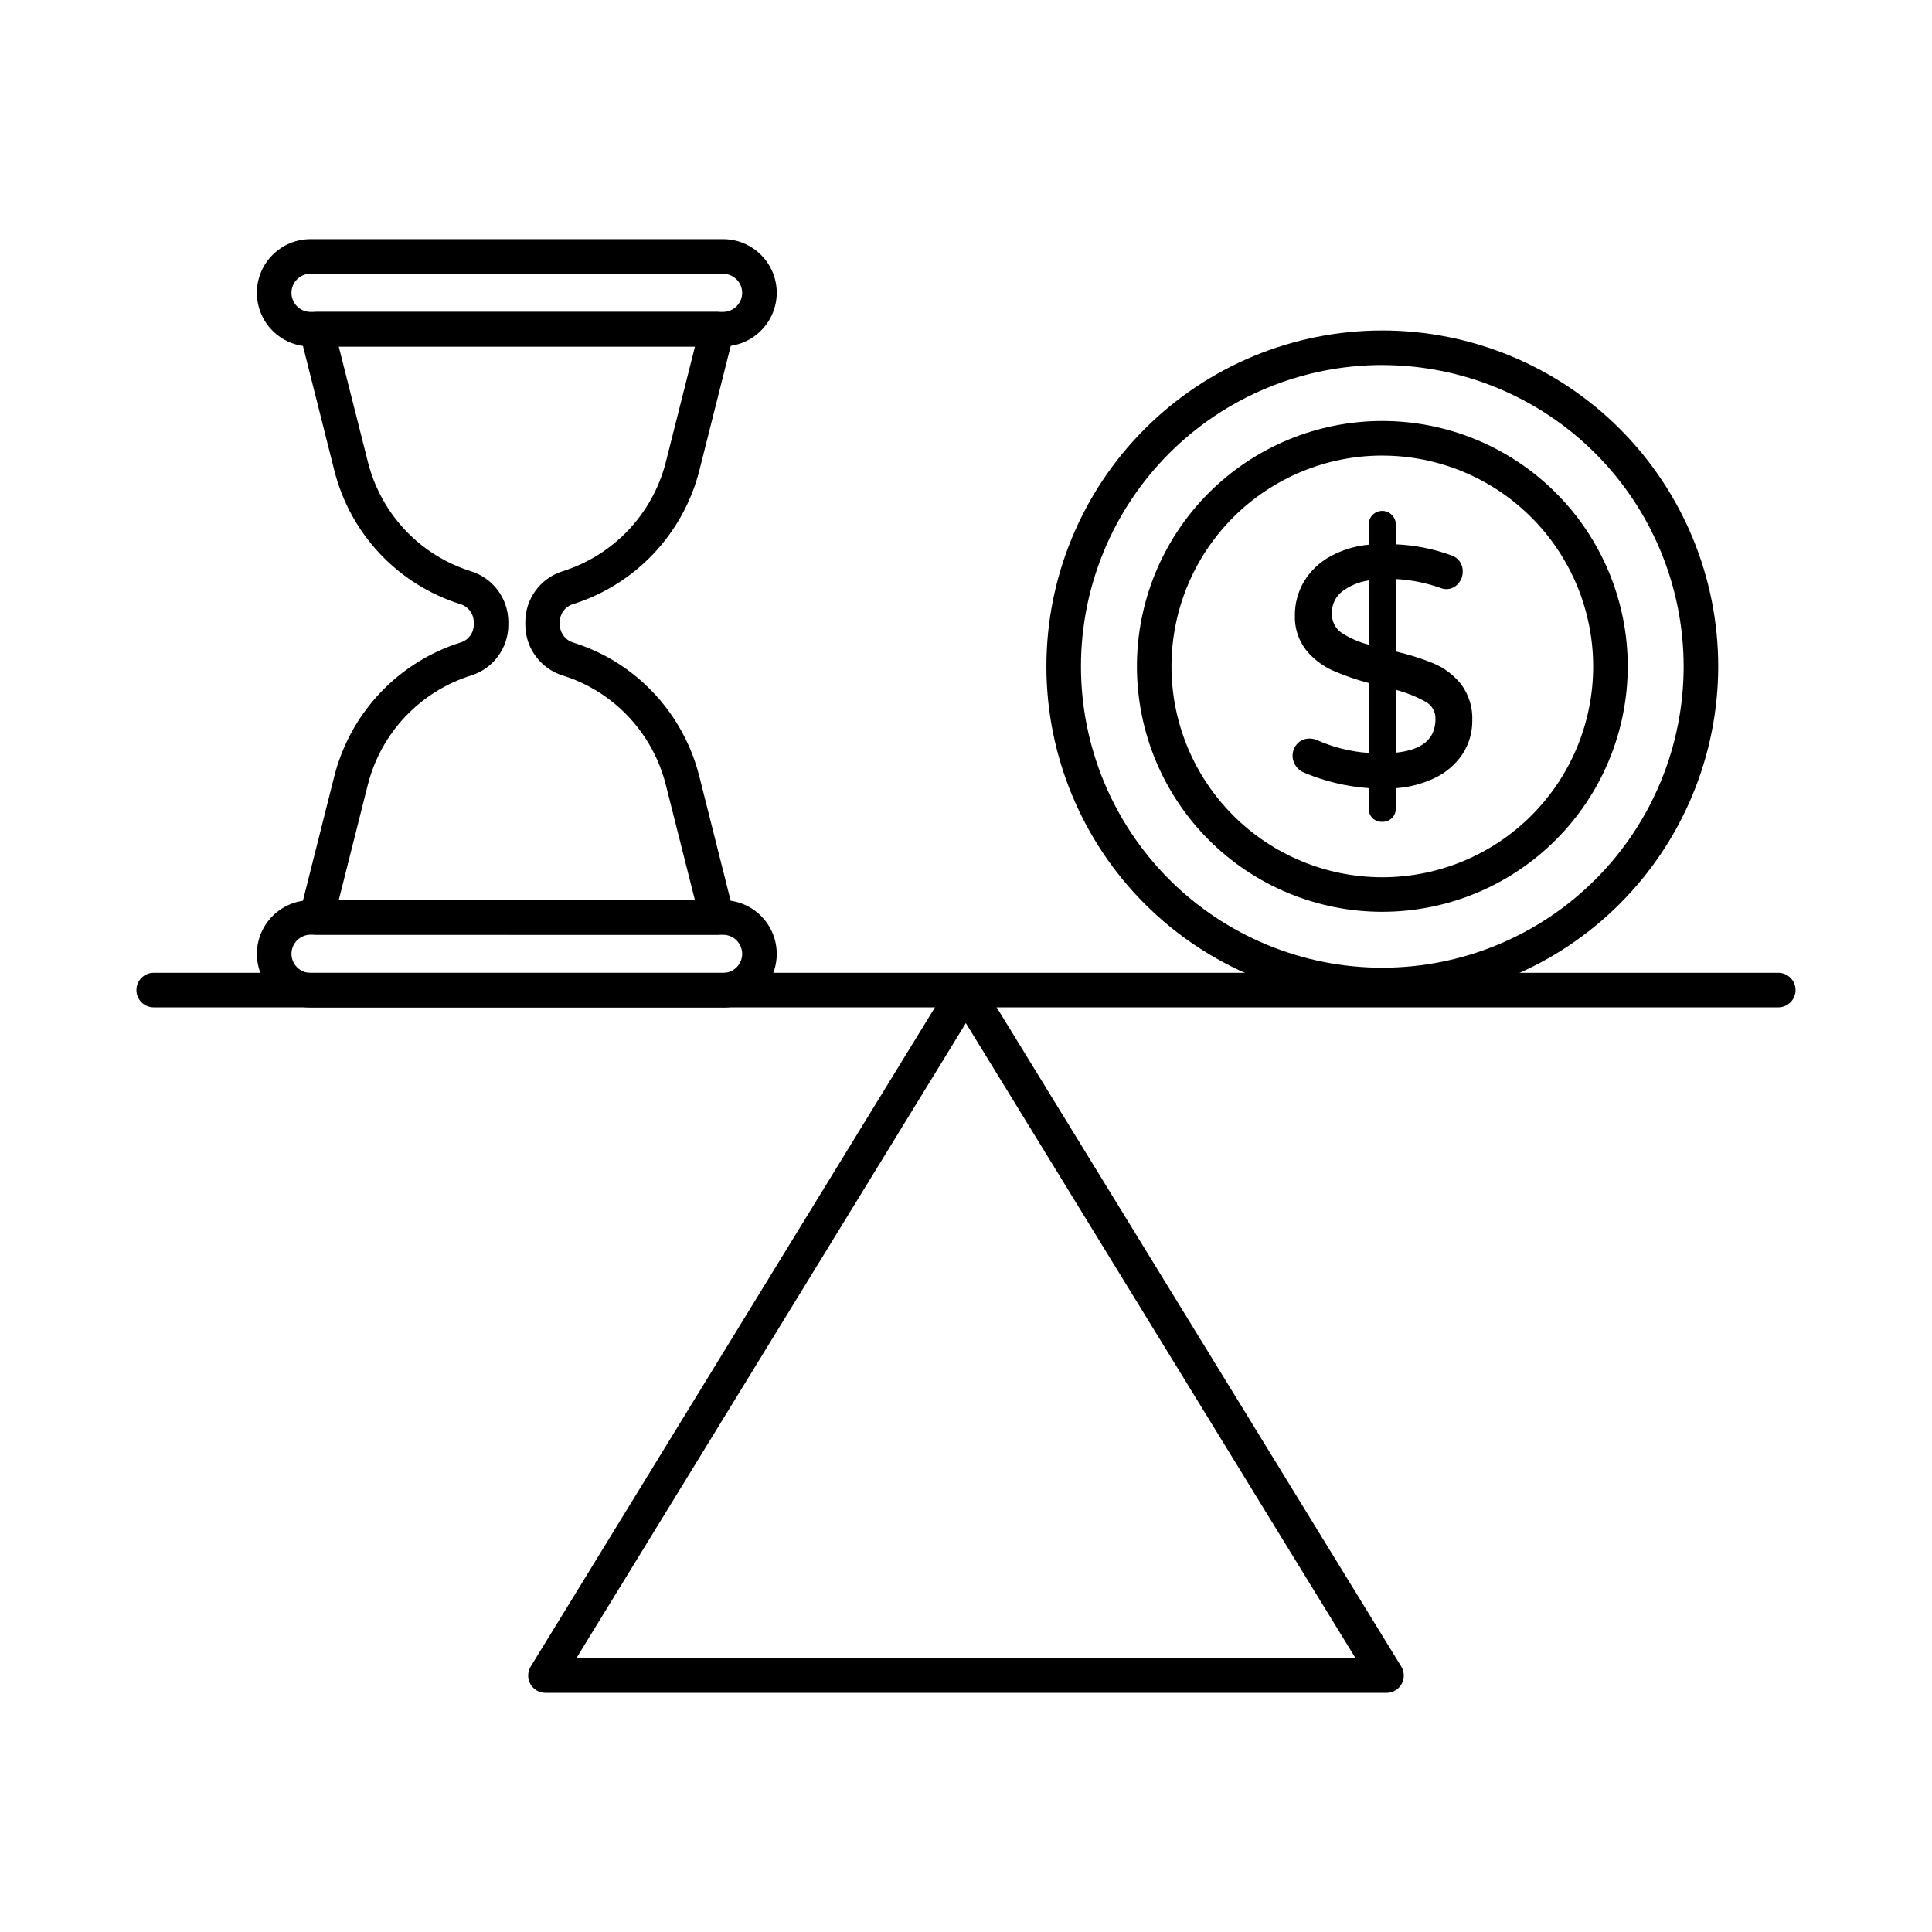 <?xml version="1.0" encoding="UTF-8"?>
<!-- Uploaded to: ICON Repo, www.svgrepo.com, Generator: ICON Repo Mixer Tools -->
<svg fill="#000000" width="800px" height="800px" version="1.1" viewBox="144 144 512 512" xmlns="http://www.w3.org/2000/svg">
 <g>
  <path d="m511.44 592.62h-222.89c-1.656 0-3.188-0.898-3.996-2.344-0.812-1.449-0.777-3.219 0.09-4.633l111.41-181.66c0.895-1.27 2.344-2.023 3.894-2.023s3.004 0.754 3.894 2.023l111.5 181.66c0.871 1.414 0.906 3.188 0.098 4.637-0.812 1.449-2.344 2.344-4.004 2.344zm-214.71-9.16h206.52l-103.29-168.33z"/>
  <path d="m615.26 410.96h-430.53c-2.531 0-4.578-2.051-4.578-4.578 0-2.531 2.047-4.582 4.578-4.582h430.53c2.531 0 4.582 2.051 4.582 4.582 0 2.527-2.051 4.578-4.582 4.578z"/>
  <path d="m335.62 235.82h-109.32c-7.856 0-14.223-6.367-14.223-14.223 0-7.852 6.367-14.219 14.223-14.219h109.32c7.844 0.008 14.199 6.356 14.227 14.195-0.023 7.848-6.379 14.203-14.227 14.223zm-109.32-19.281c-2.797 0-5.062 2.266-5.062 5.059 0 2.797 2.266 5.062 5.062 5.062h109.32c2.789-0.02 5.047-2.273 5.066-5.062-0.016-2.785-2.277-5.035-5.066-5.035z"/>
  <path d="m334.05 391.7h-106.16c-1.414 0-2.746-0.652-3.617-1.766-0.867-1.117-1.172-2.57-0.824-3.941l9.16-36.348c4.305-16.859 17.043-30.277 33.656-35.449 1.992-0.684 3.316-2.57 3.281-4.676v-0.766c-0.047-2.188-1.52-4.086-3.621-4.68-16.484-5.211-29.094-18.594-33.316-35.359l-9.16-36.352c-0.348-1.371-0.039-2.824 0.828-3.938 0.867-1.113 2.203-1.766 3.613-1.766h106.16c1.41 0 2.742 0.652 3.609 1.766 0.867 1.117 1.172 2.566 0.828 3.938l-9.16 36.352c-4.305 16.855-17.043 30.273-33.652 35.449-2.008 0.676-3.348 2.574-3.305 4.695v0.766c0.051 2.184 1.52 4.082 3.621 4.68 5.656 1.773 10.945 4.551 15.613 8.199 8.746 6.836 14.973 16.383 17.699 27.141l9.16 36.348c0.348 1.371 0.043 2.824-0.824 3.938-0.867 1.117-2.203 1.77-3.613 1.77zm-100.28-9.16h94.391l-7.734-30.629c-2.227-8.781-7.309-16.578-14.449-22.16-3.809-2.981-8.121-5.25-12.73-6.703-5.926-1.785-9.996-7.227-10.035-13.418v-0.77c-0.016-6.121 3.926-11.551 9.75-13.434 13.566-4.219 23.969-15.172 27.48-28.938l7.734-30.648h-94.406l7.742 30.648h-0.004c2.227 8.785 7.309 16.582 14.445 22.164 3.812 2.973 8.129 5.242 12.738 6.695 5.926 1.789 9.992 7.234 10.031 13.426v0.766-0.004c0.016 6.121-3.926 11.555-9.75 13.434-13.566 4.215-23.973 15.172-27.48 28.938z"/>
  <path d="m335.62 410.99h-109.32c-7.852-0.012-14.211-6.371-14.223-14.223 0.035-7.836 6.387-14.176 14.223-14.199h109.32c7.856 0 14.223 6.367 14.223 14.223s-6.367 14.219-14.223 14.219zm-109.32-19.281v-0.004c-2.781 0.02-5.031 2.262-5.062 5.039-0.004 1.348 0.527 2.637 1.477 3.59 0.949 0.953 2.238 1.492 3.586 1.496h109.32c2.797 0 5.062-2.266 5.066-5.062-0.02-2.785-2.281-5.035-5.066-5.039z"/>
  <path d="m510.33 409.62c-23.609 0-46.254-9.379-62.949-26.07-16.691-16.695-26.074-39.336-26.074-62.945 0-23.613 9.379-46.254 26.074-62.949 16.695-16.695 39.336-26.074 62.945-26.074 23.613 0 46.254 9.383 62.949 26.078 16.691 16.695 26.07 39.336 26.07 62.945-0.023 23.602-9.41 46.23-26.098 62.918s-39.316 26.074-62.918 26.098zm0-168.88v-0.004c-21.18 0-41.492 8.414-56.469 23.387-14.977 14.977-23.391 35.289-23.395 56.469 0 21.18 8.414 41.492 23.387 56.469 14.977 14.977 35.289 23.395 56.469 23.395 21.18 0 41.492-8.41 56.469-23.387 14.977-14.977 23.391-35.289 23.395-56.469-0.02-21.172-8.438-41.473-23.41-56.445-14.969-14.973-35.27-23.391-56.445-23.41z"/>
  <path d="m510.33 385.64c-17.25 0-33.789-6.852-45.988-19.051-12.195-12.195-19.047-28.738-19.047-45.988s6.852-33.789 19.047-45.988c12.199-12.195 28.738-19.047 45.988-19.047s33.793 6.852 45.988 19.047c12.199 12.199 19.051 28.738 19.051 45.988-0.016 17.246-6.871 33.777-19.066 45.973-12.195 12.195-28.727 19.051-45.973 19.066zm0-120.91c-14.82 0-29.031 5.887-39.512 16.363-10.477 10.48-16.363 24.691-16.363 39.512 0 14.82 5.887 29.031 16.363 39.512 10.48 10.48 24.691 16.367 39.512 16.367 14.82 0 29.031-5.887 39.512-16.367s16.367-24.691 16.367-39.512c-0.016-14.812-5.906-29.02-16.383-39.492-10.477-10.477-24.68-16.363-39.496-16.375z"/>
  <path d="m530.75 343.42c-1.773 2.606-4.227 4.68-7.09 6.004-3.344 1.562-6.969 2.441-10.656 2.59v6.231c0.023 0.703-0.246 1.387-0.742 1.883-1.098 0.977-2.746 0.996-3.867 0.047-0.508-0.512-0.777-1.211-0.742-1.93v-6.231c-6.098-0.355-12.09-1.75-17.719-4.121-0.715-0.297-1.324-0.801-1.754-1.441-1.039-1.453-0.91-3.438 0.305-4.742 0.66-0.727 1.605-1.125 2.586-1.098 0.574 0 1.145 0.117 1.672 0.352 4.707 2.094 9.766 3.289 14.91 3.512v-20.188c-3.434-0.867-6.793-2.008-10.043-3.418-2.652-1.172-4.981-2.965-6.797-5.227-1.879-2.441-2.84-5.469-2.719-8.551-0.027-2.957 0.746-5.863 2.234-8.422 1.609-2.691 3.914-4.906 6.668-6.41 3.281-1.797 6.922-2.848 10.656-3.074v-6.133c-0.012-0.715 0.254-1.406 0.742-1.93 0.492-0.52 1.18-0.809 1.898-0.785 0.719-0.008 1.414 0.277 1.926 0.789 0.508 0.508 0.793 1.203 0.785 1.926v6.055c5.203 0.137 10.348 1.113 15.238 2.894 1.539 0.449 2.562 1.906 2.457 3.508 0.004 0.938-0.344 1.844-0.965 2.547-0.629 0.75-1.57 1.168-2.547 1.141-0.484-0.031-0.961-0.148-1.402-0.352-4.129-1.43-8.453-2.227-12.824-2.367v20.879c3.578 0.793 7.086 1.879 10.488 3.246 2.727 1.133 5.125 2.926 6.977 5.223 1.973 2.633 2.965 5.871 2.809 9.16 0.035 2.996-0.832 5.934-2.484 8.434zm-31.758-30.977c2.644 1.703 5.57 2.922 8.637 3.598v-19.305c-3.043 0.289-5.953 1.398-8.422 3.207-2.043 1.543-3.219 3.977-3.156 6.535-0.109 2.363 1 4.613 2.941 5.965zm26.363 22.027v-0.004c0.039-2.211-1.164-4.262-3.113-5.305-2.918-1.594-6.031-2.789-9.262-3.555v18.867c8.254-0.59 12.379-3.922 12.375-10.008z"/>
  <path d="m510.27 361.79c-0.93 0.027-1.832-0.312-2.516-0.941-0.695-0.684-1.074-1.629-1.035-2.602v-5.379c-5.906-0.434-11.703-1.824-17.16-4.121-0.879-0.363-1.629-0.977-2.156-1.766-1.277-1.805-1.117-4.258 0.387-5.879 0.836-0.91 2.027-1.41 3.262-1.375 0.703 0 1.402 0.148 2.047 0.438 4.309 1.914 8.918 3.055 13.621 3.375v-18.543c-3.246-0.852-6.426-1.953-9.504-3.289-2.781-1.238-5.231-3.125-7.137-5.496-2.008-2.609-3.043-5.836-2.926-9.125-0.02-3.121 0.797-6.188 2.363-8.887 1.695-2.828 4.113-5.156 7.004-6.746 3.148-1.727 6.621-2.785 10.199-3.106v-5.312c-0.035-1.465 0.832-2.805 2.188-3.375 1.352-0.57 2.914-0.254 3.941 0.797 0.691 0.68 1.07 1.609 1.051 2.578v5.215c5.016 0.203 9.969 1.184 14.684 2.906 1.898 0.586 3.156 2.387 3.047 4.371 0 1.152-0.422 2.266-1.188 3.133-0.797 0.957-1.996 1.496-3.246 1.461-0.602-0.031-1.191-0.172-1.738-0.414-3.727-1.293-7.617-2.051-11.559-2.258v19.195c3.387 0.781 6.707 1.824 9.93 3.125 2.863 1.195 5.379 3.086 7.328 5.496 2.106 2.801 3.168 6.246 3.012 9.746 0.023 3.172-0.898 6.281-2.652 8.926-1.875 2.746-4.461 4.934-7.481 6.324-3.188 1.496-6.625 2.387-10.141 2.621v5.379-0.004c0.027 0.949-0.34 1.867-1.016 2.535-0.699 0.676-1.641 1.035-2.609 0.996zm-19.238-20.266c-0.723-0.027-1.422 0.266-1.91 0.801-0.5 0.531-0.777 1.238-0.766 1.969 0.004 0.586 0.191 1.152 0.539 1.625 0.324 0.504 0.793 0.898 1.348 1.129 5.543 2.324 11.438 3.695 17.434 4.055l0.855 0.055v7.09c-0.035 0.469 0.133 0.934 0.457 1.273 0.762 0.602 1.844 0.586 2.586-0.043 0.32-0.324 0.488-0.773 0.457-1.23v-7.094l0.859-0.051c3.57-0.145 7.074-0.996 10.312-2.5 2.727-1.25 5.059-3.215 6.75-5.691 1.555-2.344 2.375-5.098 2.352-7.914 0.156-3.078-0.766-6.117-2.602-8.59-1.754-2.172-4.016-3.871-6.59-4.953-3.352-1.344-6.812-2.418-10.34-3.207l-0.707-0.164v-22.555l0.953 0.035c4.457 0.145 8.867 0.961 13.082 2.422 0.344 0.164 0.715 0.262 1.094 0.293 0.711 0.031 1.398-0.27 1.855-0.812 0.48-0.535 0.746-1.23 0.746-1.949 0.113-1.211-0.66-2.328-1.832-2.652-4.816-1.746-9.883-2.703-15.004-2.84l-0.879-0.035v-6.934c0.02-0.48-0.168-0.945-0.52-1.273-0.328-0.336-0.781-0.527-1.25-0.527-0.473 0-0.926 0.191-1.254 0.527-0.332 0.348-0.512 0.816-0.496 1.297v6.984l-0.84 0.074h0.004c-3.602 0.219-7.113 1.227-10.281 2.949-2.613 1.426-4.797 3.523-6.332 6.07-1.402 2.418-2.129 5.168-2.109 7.961-0.117 2.871 0.773 5.691 2.519 7.977 1.727 2.144 3.938 3.844 6.457 4.965 3.207 1.387 6.519 2.516 9.906 3.371l0.68 0.18v21.848l-0.957-0.043h-0.004c-5.258-0.238-10.43-1.453-15.242-3.594-0.41-0.191-0.859-0.293-1.312-0.297zm21.02 3.934v-21.07l1.16 0.312-0.004 0.004c3.312 0.797 6.504 2.031 9.492 3.664 2.227 1.207 3.598 3.555 3.555 6.09 0 6.629-4.445 10.297-13.219 10.918zm1.832-18.641v16.656c7.09-0.727 10.535-3.664 10.535-9.008h-0.004c0.039-1.891-0.992-3.641-2.668-4.523-2.477-1.363-5.109-2.414-7.848-3.125zm-5.332-9.586-1.148-0.301c-3.18-0.707-6.207-1.977-8.941-3.742-2.18-1.523-3.434-4.051-3.324-6.707-0.059-2.836 1.246-5.527 3.508-7.238 2.598-1.906 5.664-3.078 8.871-3.391l1.035-0.137zm-1.832-19.418c-2.512 0.363-4.898 1.344-6.938 2.852-1.828 1.367-2.879 3.535-2.809 5.816-0.113 2.066 0.855 4.039 2.555 5.219 2.207 1.434 4.633 2.496 7.188 3.141z"/>
 </g>
</svg>